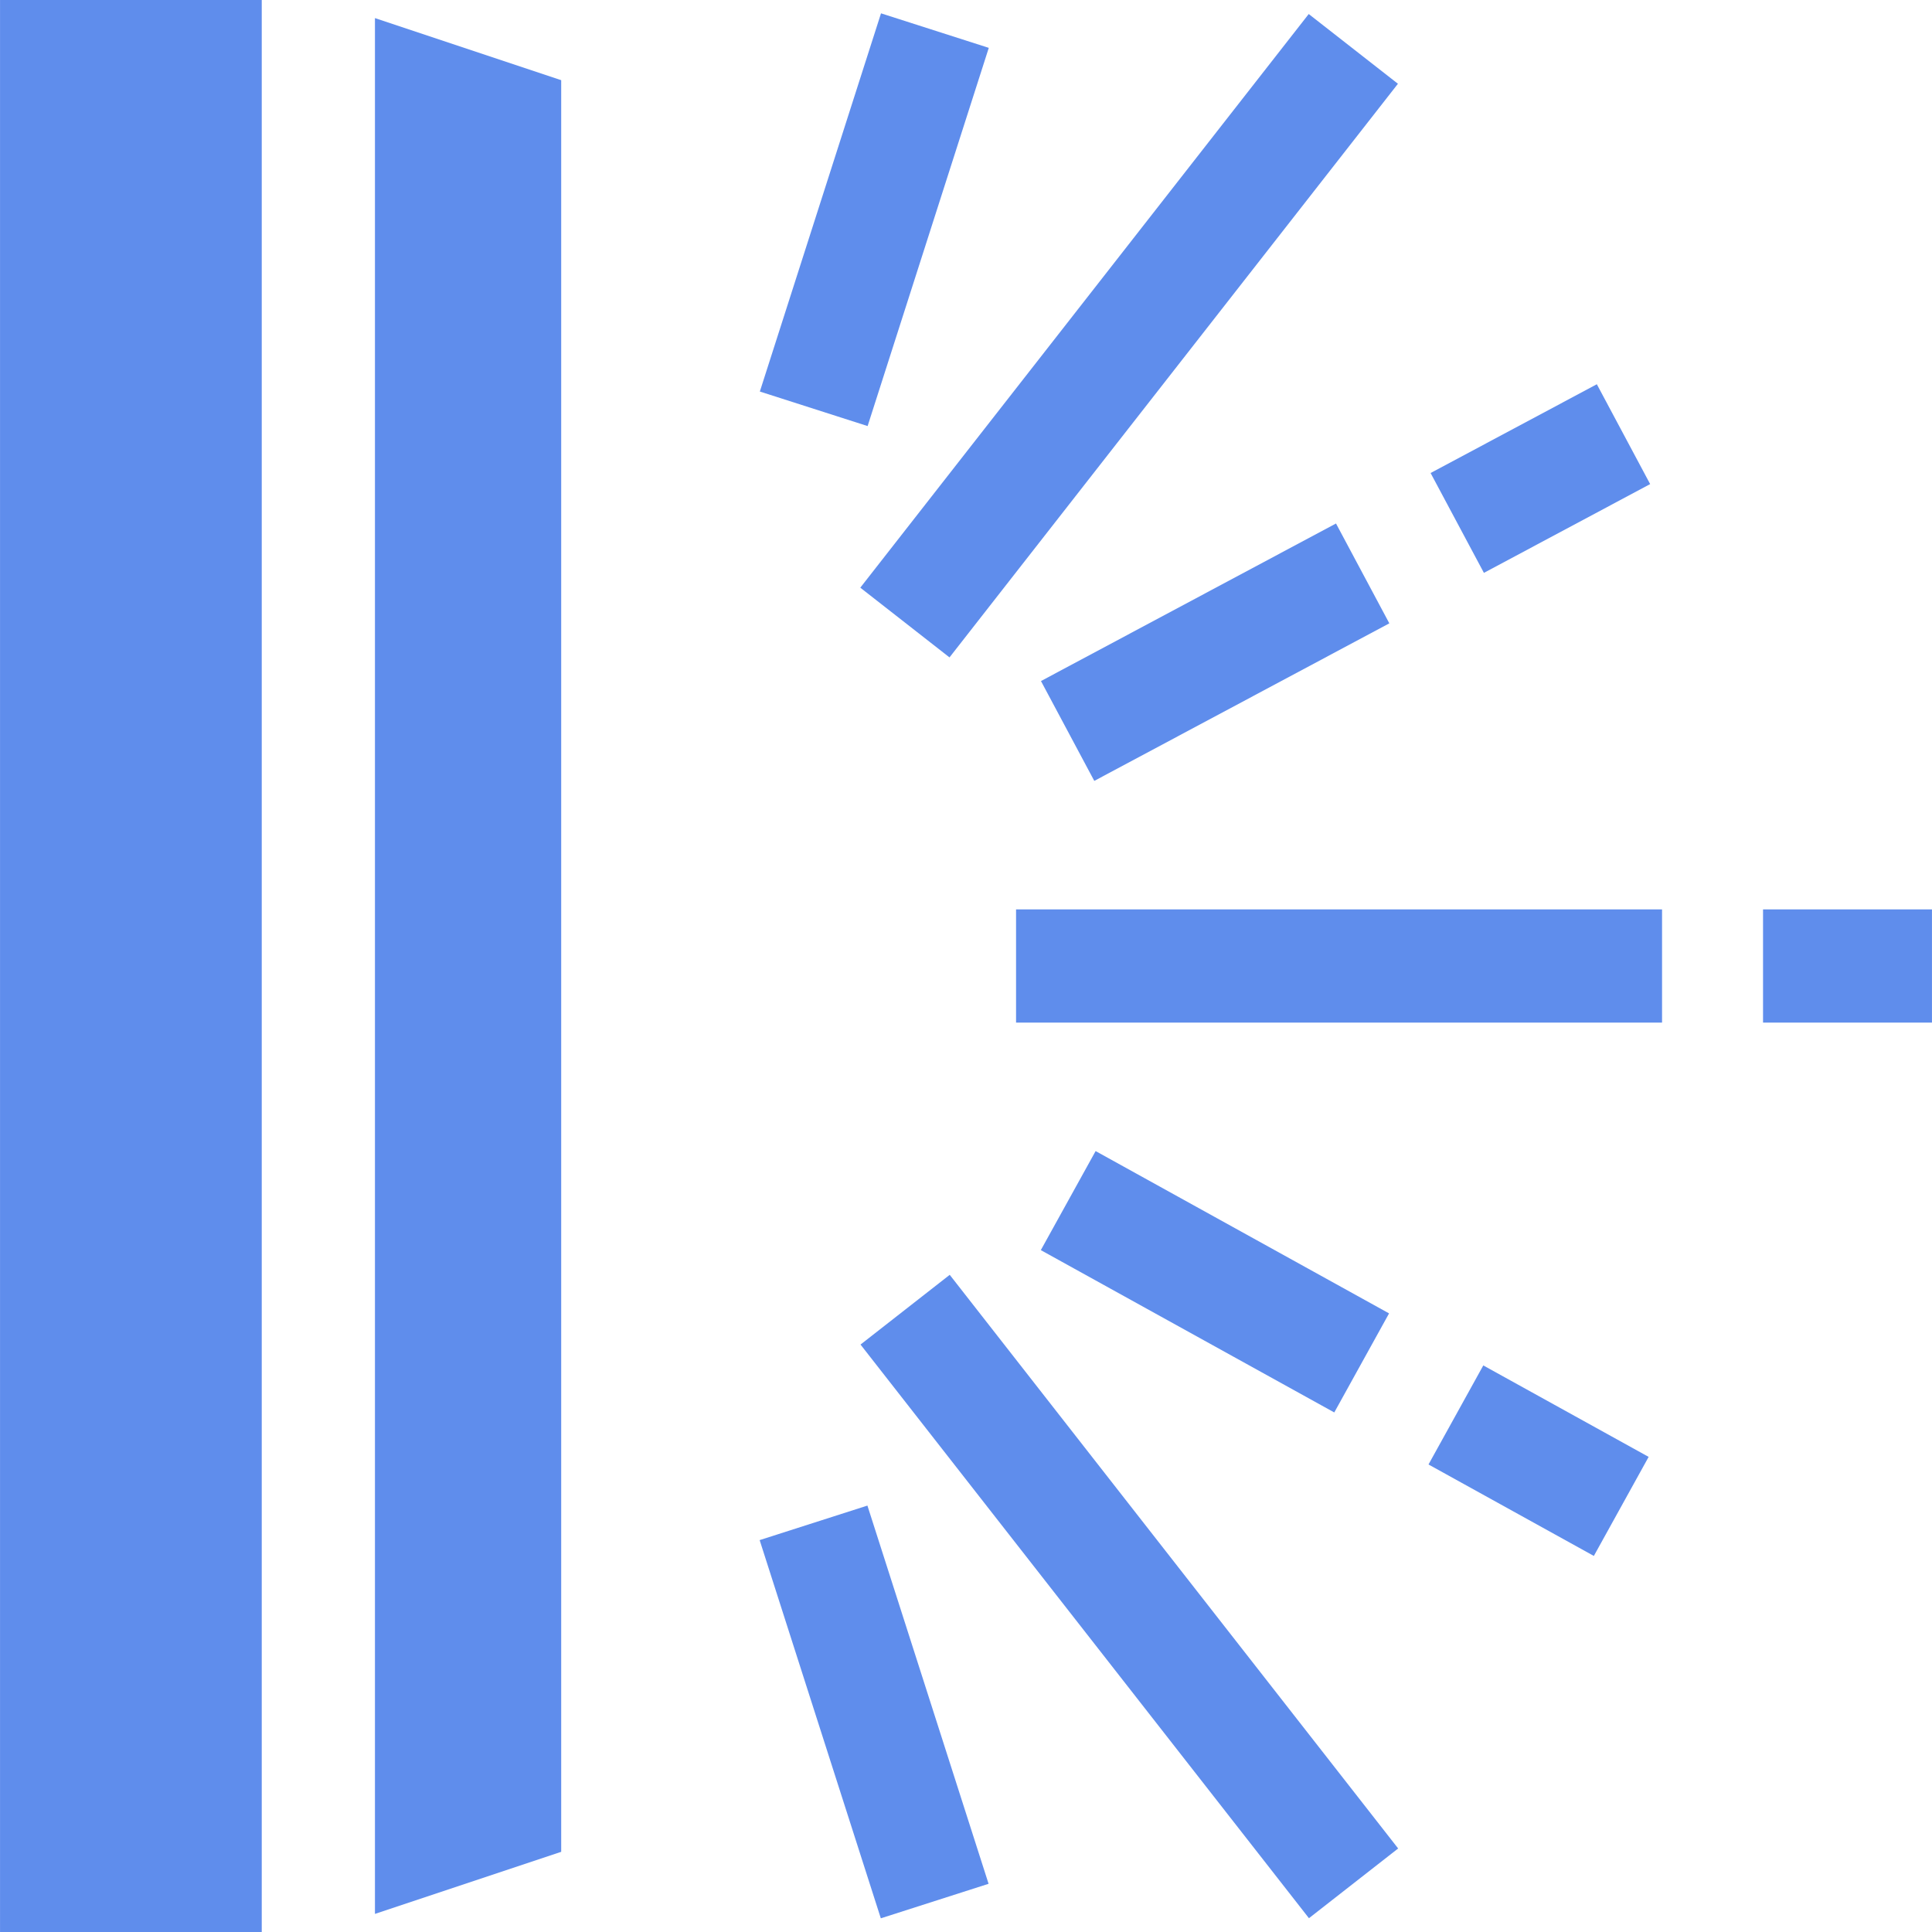 <!-- icon666.com - MILLIONS vector ICONS FREE --><svg id="Capa_1" enable-background="new 0 0 512 512" viewBox="0 0 512 512" xmlns="http://www.w3.org/2000/svg"><g><path d="m.009 0h69.357v512h-69.357z" fill="#000000" style="fill: rgb(95, 141, 236);"></path><path d="m99.366 507.207 49.357-16.452v-469.51l-49.357-16.452z" fill="#000000" style="fill: rgb(95, 141, 236);"></path><path d="m202.769 74.078h192.921v30h-192.921z" transform="matrix(.616 -.788 .788 .616 44.709 269.889)" fill="#000000" style="fill: rgb(95, 141, 236);"></path><path d="m284.229 326.461h30v192.921h-30z" transform="matrix(.788 -.616 .616 .788 -197.026 274.156)" fill="#000000" style="fill: rgb(95, 141, 236);"></path><path d="m269.265 241h171.196v30h-171.196z" fill="#000000" style="fill: rgb(95, 141, 236);"></path><path d="m467.224 241h44.767v30h-44.767z" fill="#000000" style="fill: rgb(95, 141, 236);"></path><path d="m216.71 401.224h30v105.283h-30z" transform="matrix(.952 -.305 .305 .952 -127.367 92.276)" fill="#000000" style="fill: rgb(95, 141, 236);"></path><path d="m179.069 43.134h105.283v30h-105.283z" transform="matrix(.305 -.952 .952 .305 105.686 261.08)" fill="#000000" style="fill: rgb(95, 141, 236);"></path><path d="m306.95 295.042h30v88.877h-30z" transform="matrix(.484 -.875 .875 .484 -130.896 457.077)" fill="#000000" style="fill: rgb(95, 141, 236);"></path><path d="m392.701 361.829h30v50.078h-30z" transform="matrix(.484 -.875 .875 .484 -128.099 556.59)" fill="#000000" style="fill: rgb(95, 141, 236);"></path><path d="m277.745 157.88h88.648v30h-88.648z" transform="matrix(.882 -.471 .471 .882 -43.465 172.053)" fill="#000000" style="fill: rgb(95, 141, 236);"></path><path d="m383.3 111.857h49.949v30h-49.949z" transform="matrix(.882 -.471 .471 .882 -11.632 207.231)" fill="#000000" style="fill: rgb(95, 141, 236);"></path></g></svg>